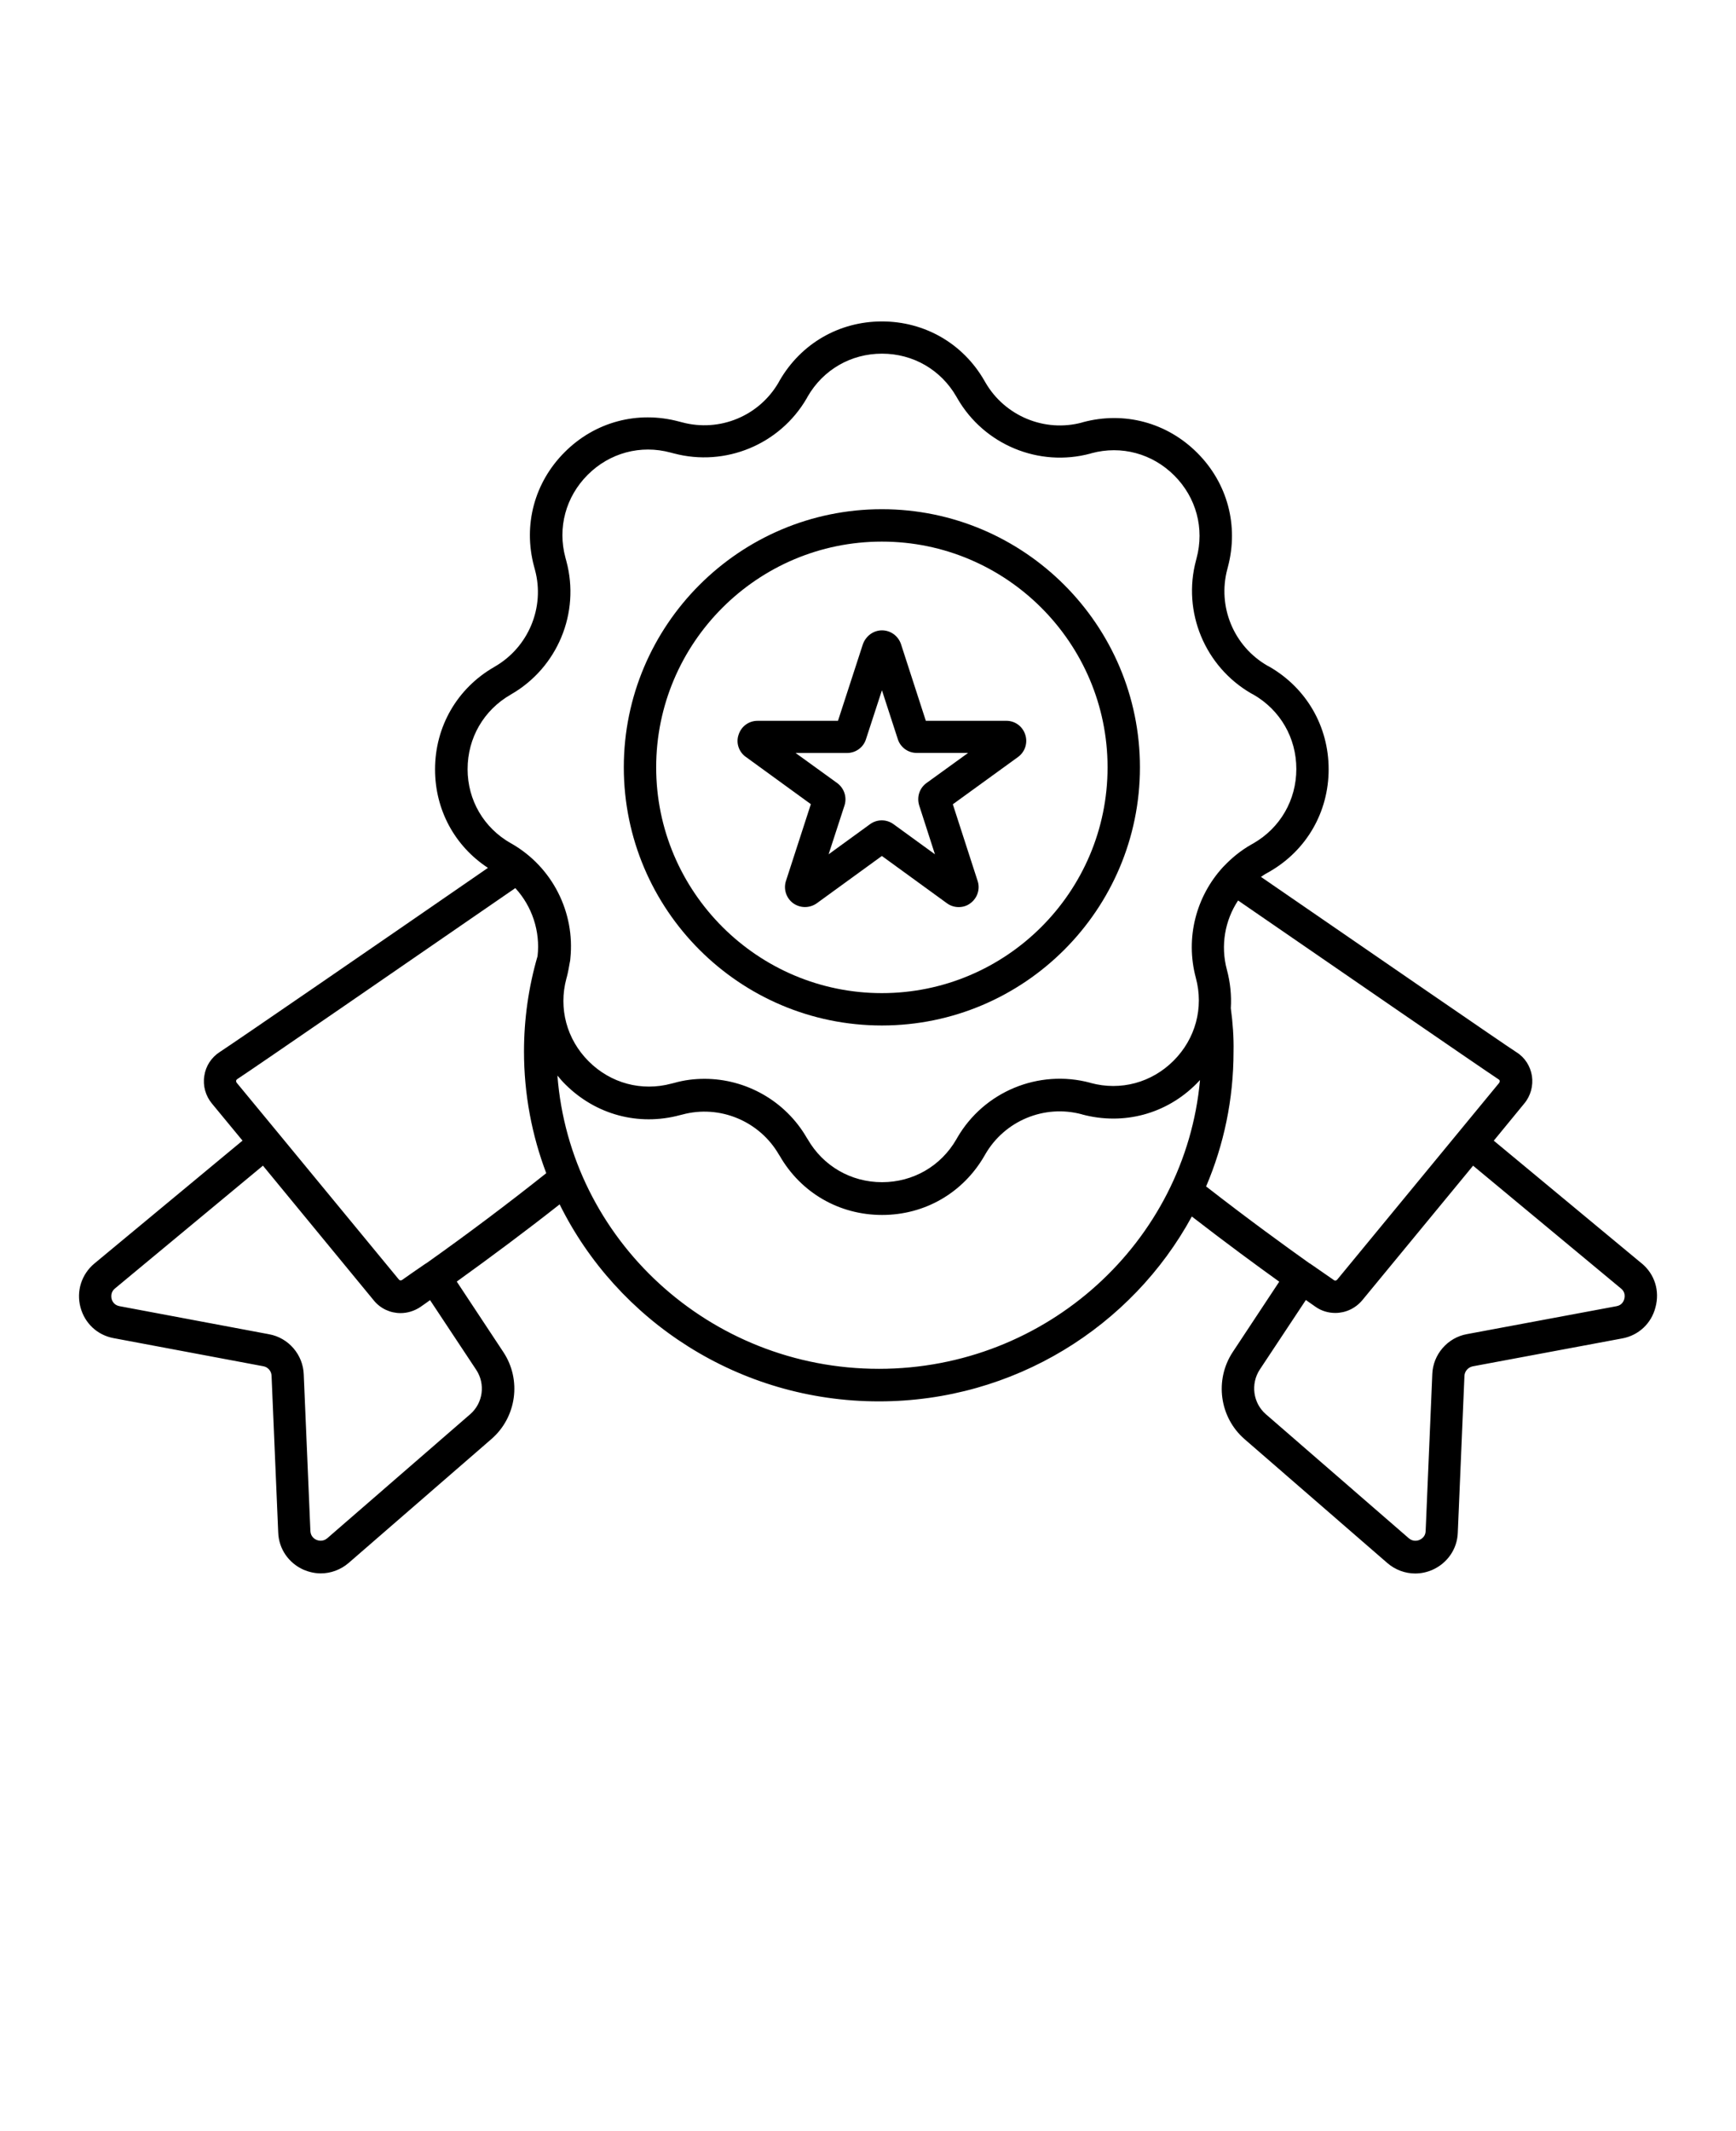 <svg xmlns="http://www.w3.org/2000/svg" version="1.1" viewBox="-5.0 -10.0 110.0 135.0">
 <path d="m99.031 70.039-9.379-7.781 1.93-2.352c0.41-0.488 0.578-1.129 0.488-1.75-0.102-0.621-0.449-1.172-0.98-1.5-0.91-0.59-8.809-6.031-16.191-11.109 0.121-0.078 0.25-0.172 0.379-0.238l0.16-0.09c2.352-1.352 3.75-3.781 3.75-6.488 0-2.711-1.398-5.129-3.738-6.488l-0.148-0.078c-2.129-1.23-3.172-3.738-2.531-6.121l0.031-0.121c0.699-2.621-0.02-5.32-1.941-7.238-1.922-1.922-4.621-2.641-7.238-1.941l-0.059 0.02c-2.371 0.641-4.891-0.41-6.121-2.531l-0.07-0.121c-1.352-2.352-3.781-3.75-6.488-3.75-2.711 0-5.129 1.398-6.488 3.75l-0.059 0.109c-1.23 2.129-3.738 3.172-6.121 2.531l-0.199-0.051c-2.621-0.699-5.32 0.02-7.238 1.941-1.922 1.922-2.641 4.621-1.941 7.238l0.059 0.219c0.641 2.371-0.41 4.891-2.531 6.121l-0.051 0.031c-2.352 1.352-3.75 3.781-3.75 6.488 0 2.551 1.238 4.852 3.352 6.238-6.812 4.703-15.992 11.012-16.992 11.664-0.531 0.34-0.891 0.891-0.98 1.512-0.102 0.621 0.078 1.262 0.48 1.75l1.941 2.352-9.391 7.789c-0.809 0.68-1.148 1.738-0.879 2.762 0.27 1.02 1.07 1.77 2.102 1.961l9.488 1.781c0.289 0.051 0.512 0.301 0.52 0.609l0.422 9.93c0.039 1.031 0.66 1.93 1.609 2.352 0.352 0.148 0.719 0.23 1.09 0.23 0.629 0 1.262-0.23 1.762-0.66l9.051-7.852c1.59-1.379 1.922-3.75 0.75-5.512l-2.949-4.461c2.18-1.57 4.371-3.199 6.519-4.891 3.648 7.379 11.352 12.48 20.23 12.48 8.57 0 16.039-4.75 19.828-11.711 2.211 1.711 4.109 3.102 5.539 4.129l-2.949 4.461c-1.16 1.762-0.84 4.129 0.75 5.512l9.051 7.852c0.5 0.43 1.129 0.66 1.762 0.66 0.371 0 0.738-0.078 1.09-0.23 0.949-0.422 1.57-1.32 1.609-2.34l0.422-9.949c0.012-0.289 0.23-0.539 0.52-0.602l9.48-1.77c1.031-0.191 1.84-0.941 2.102-1.961 0.289-1.055-0.051-2.106-0.859-2.785zm-74.402-31.32c0-1.969 1.02-3.731 2.719-4.711l0.051-0.031c2.93-1.691 4.371-5.16 3.488-8.43l-0.059-0.219c-0.512-1.898 0.02-3.859 1.41-5.25s3.352-1.922 5.25-1.41l0.199 0.051c3.269 0.871 6.731-0.559 8.43-3.488l0.059-0.109c0.98-1.699 2.738-2.719 4.711-2.719 1.969 0 3.731 1.02 4.711 2.719l0.07 0.121c1.691 2.93 5.16 4.371 8.43 3.488l0.059-0.02c1.898-0.512 3.859 0.02 5.25 1.41s1.922 3.352 1.41 5.25l-0.031 0.121c-0.879 3.269 0.559 6.731 3.488 8.43l0.148 0.078c1.699 0.98 2.719 2.738 2.719 4.711 0 1.969-1.02 3.731-2.719 4.711l-0.16 0.09c-0.648 0.371-1.219 0.84-1.711 1.359-0.02 0.02-0.039 0.039-0.059 0.059-1.699 1.852-2.398 4.481-1.719 7.012 0.512 1.898-0.02 3.859-1.41 5.25s-3.352 1.922-5.25 1.41l-0.031-0.012c-3.269-0.879-6.738 0.559-8.43 3.488l-0.051 0.09c-0.98 1.699-2.738 2.719-4.711 2.719-1.969 0-3.731-1.02-4.711-2.719l-0.051-0.078c-1.359-2.359-3.871-3.75-6.488-3.75-0.641 0-1.289 0.078-1.93 0.262l-0.16 0.039c-1.898 0.512-3.859-0.02-5.25-1.41s-1.922-3.352-1.41-5.25l0.031-0.109c0.078-0.301 0.129-0.602 0.18-0.891 0.02-0.09 0.039-0.18 0.039-0.27 0.301-2.898-1.121-5.769-3.711-7.262l-0.059-0.031c-1.723-0.977-2.742-2.738-2.742-4.699zm0.16 40.871-9.051 7.852c-0.281 0.238-0.578 0.148-0.691 0.102-0.109-0.051-0.359-0.199-0.379-0.551l-0.422-9.922c-0.039-1.25-0.961-2.328-2.199-2.551l-9.488-1.781c-0.352-0.07-0.461-0.352-0.488-0.461-0.02-0.117-0.07-0.426 0.211-0.656l9.379-7.781 7.019 8.531c0.43 0.531 1.059 0.809 1.699 0.809 0.43 0 0.871-0.129 1.262-0.391 0.18-0.129 0.391-0.27 0.609-0.43l2.922 4.41c0.598 0.902 0.438 2.109-0.383 2.82zm-2.769-9.57c-0.02 0.012-0.051 0.031-0.07 0.039-0.621 0.422-1.102 0.762-1.469 1.02-0.07 0.051-0.16 0.039-0.211-0.031l-7.68-9.32-2.59-3.137c-0.039-0.051-0.039-0.09-0.039-0.129 0.012-0.059 0.051-0.09 0.07-0.102 1.09-0.711 10.859-7.441 17.621-12.102 1.059 1.148 1.59 2.731 1.41 4.309-0.57 1.961-0.859 3.988-0.859 6.039 0 2.711 0.5 5.309 1.41 7.711-2.504 1.992-5.055 3.902-7.594 5.703zm28.672 6.691c-10.75 0-19.578-8.211-20.371-18.578 0.16 0.199 0.328 0.391 0.512 0.57 1.922 1.91 4.621 2.641 7.238 1.941l0.16-0.039c2.371-0.641 4.891 0.41 6.121 2.531l0.051 0.078c1.352 2.352 3.781 3.75 6.488 3.75 2.711 0 5.129-1.398 6.488-3.75l0.051-0.09c1.23-2.129 3.738-3.172 6.109-2.539l0.031 0.012c2.621 0.699 5.32-0.02 7.238-1.941 0.078-0.078 0.148-0.16 0.23-0.238-0.93 10.23-9.699 18.293-20.348 18.293zm22.297-22.84c0.051-0.809-0.031-1.629-0.25-2.449-0.41-1.531-0.121-3.121 0.711-4.379 6.359 4.379 15.469 10.648 16.52 11.34 0.012 0.012 0.051 0.031 0.059 0.09 0 0.031 0 0.078-0.039 0.129l-10.258 12.457c-0.059 0.07-0.141 0.078-0.199 0.039-0.391-0.27-0.871-0.609-1.488-1.031-0.02-0.012-0.039-0.031-0.07-0.039-1.531-1.09-3.809-2.738-6.551-4.871 1.121-2.629 1.738-5.512 1.738-8.539 0.02-0.926-0.051-1.855-0.172-2.746zm24.934 18.41c-0.031 0.121-0.141 0.398-0.488 0.461l-9.48 1.77c-1.238 0.219-2.16 1.301-2.199 2.539l-0.422 9.941c-0.012 0.352-0.27 0.5-0.379 0.551s-0.41 0.141-0.691-0.102l-9.051-7.852c-0.82-0.711-0.98-1.922-0.391-2.828l2.922-4.41c0.23 0.16 0.441 0.309 0.629 0.441 0.379 0.262 0.809 0.379 1.238 0.379 0.641 0 1.27-0.281 1.711-0.809l7.019-8.52 9.371 7.781c0.289 0.227 0.238 0.535 0.211 0.656z"/>
 <path d="m42.25 37.941 4.129 3-1.57 4.84c-0.18 0.52 0 1.102 0.441 1.43 0.449 0.328 1.051 0.328 1.5 0.012l4.129-3 4.129 3c0.219 0.16 0.48 0.238 0.738 0.238 0.27 0 0.531-0.078 0.75-0.25 0.441-0.328 0.621-0.898 0.449-1.41l-1.57-4.852 4.121-2.988c0.449-0.32 0.641-0.891 0.469-1.422s-0.648-0.879-1.199-0.879h-5.102l-1.578-4.871c-0.18-0.512-0.66-0.859-1.199-0.859-0.539 0-1.02 0.352-1.211 0.879l-1.578 4.852h-5.098c-0.551 0-1.031 0.352-1.199 0.879-0.18 0.512 0.008 1.082 0.449 1.402zm6.422-0.242c0.559 0 1.039-0.359 1.199-0.871l1.012-3.102 1 3.078c0.16 0.531 0.648 0.891 1.199 0.891h3.262l-2.641 1.91c-0.441 0.32-0.621 0.879-0.461 1.41l1 3.102-2.629-1.91c-0.441-0.32-1.039-0.32-1.48 0l-2.629 1.91 1.012-3.109c0.16-0.52-0.031-1.078-0.461-1.398l-2.641-1.91z"/>
 <path d="m50.879 54.961c9.02 0 16.352-7.34 16.352-16.352 0-9.02-7.34-16.352-16.352-16.352-9.02 0-16.352 7.34-16.352 16.352 0.004 9.02 7.332 16.352 16.352 16.352zm0-30.652c7.891 0 14.301 6.422 14.301 14.301 0 7.891-6.422 14.301-14.301 14.301s-14.301-6.422-14.301-14.301c0-7.891 6.422-14.301 14.301-14.301z"/>
</svg>